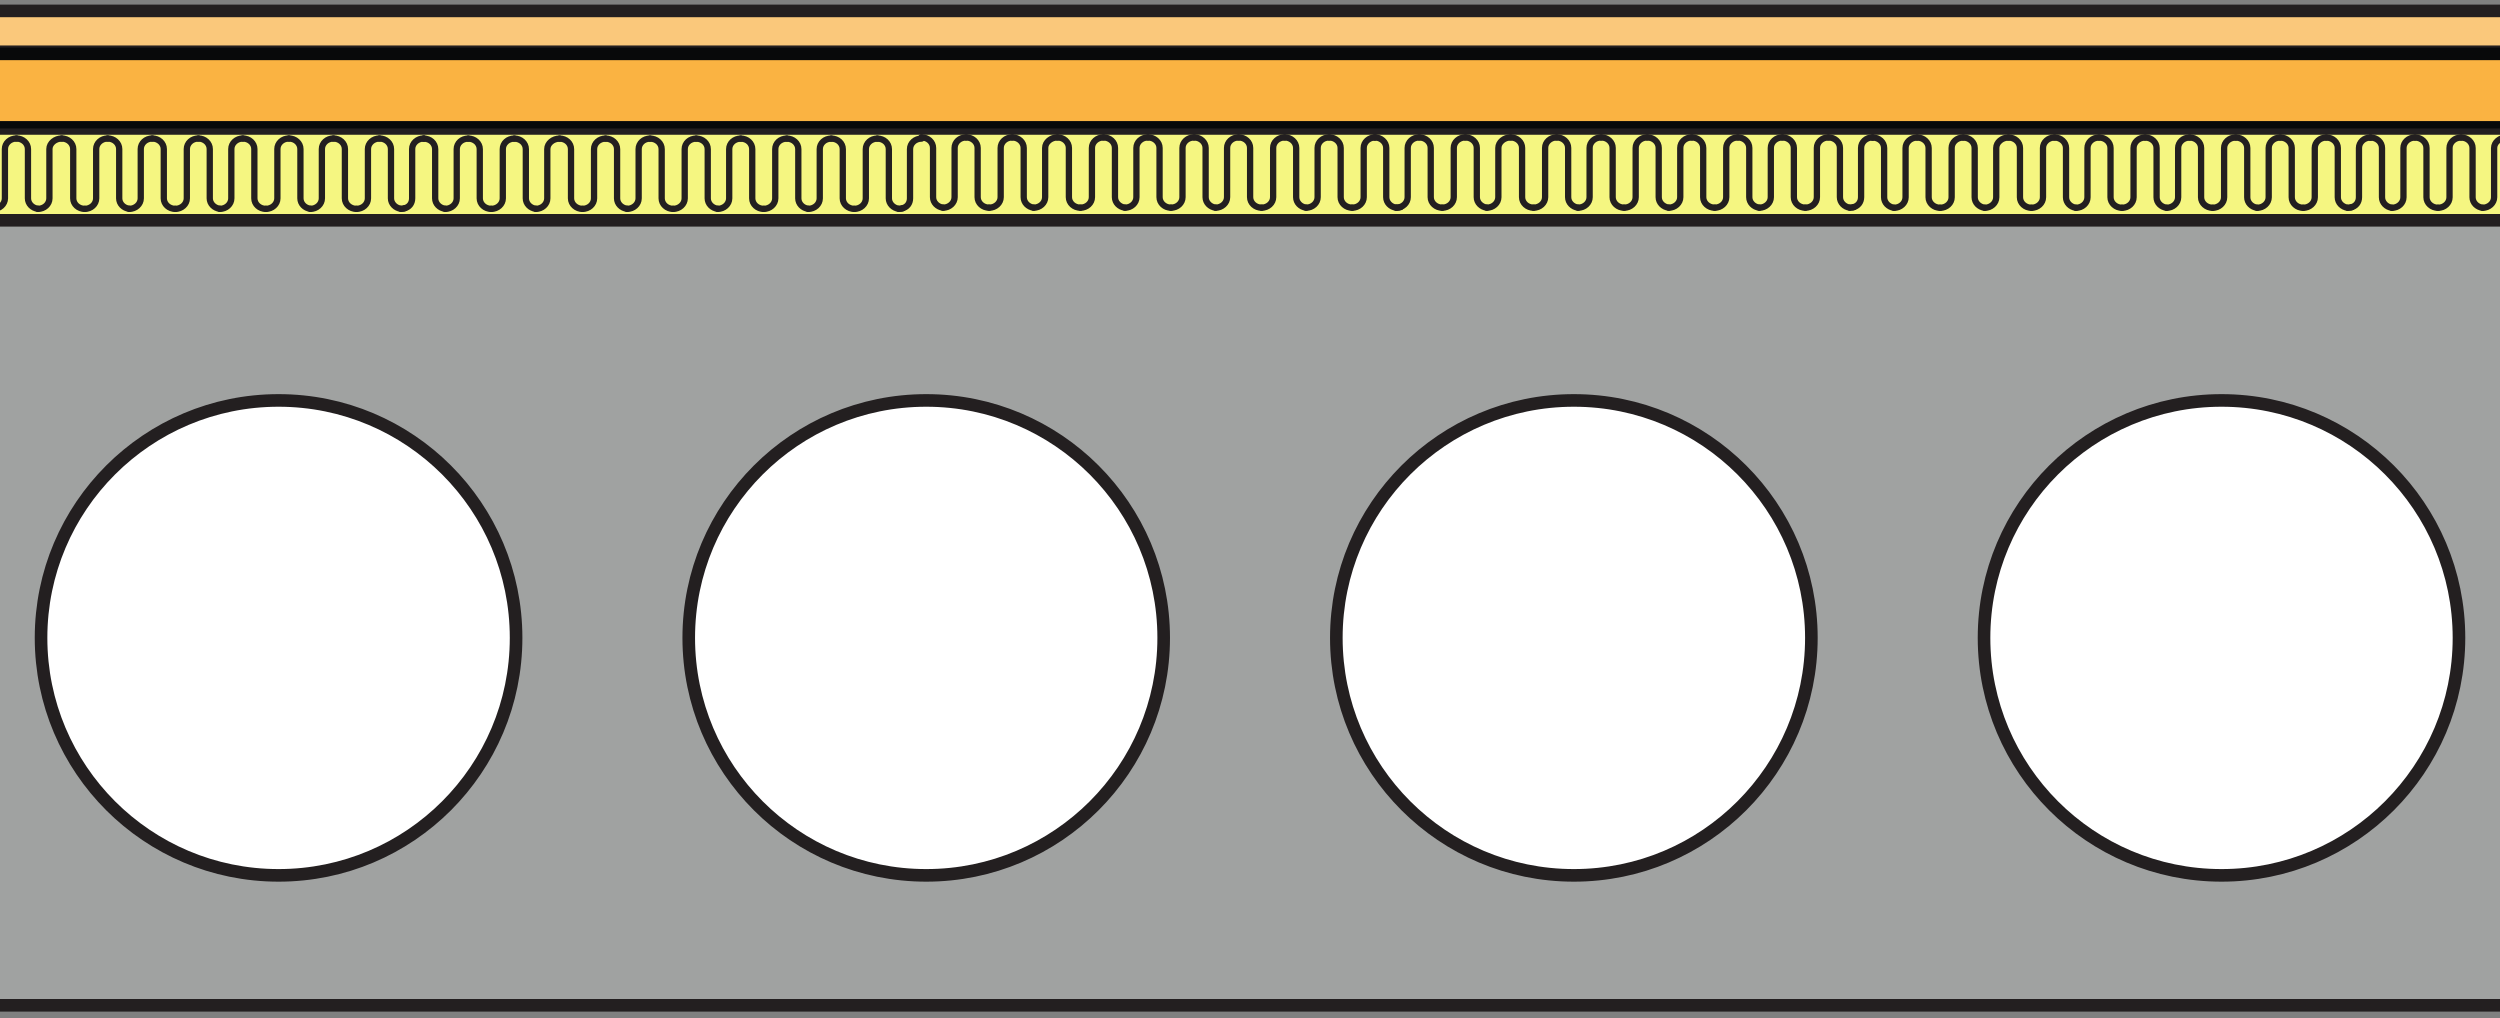 <?xml version="1.0" encoding="UTF-8"?>
<svg xmlns="http://www.w3.org/2000/svg" xmlns:xlink="http://www.w3.org/1999/xlink" width="99.21pt" height="40.41pt" viewBox="0 0 99.21 40.41" version="1.1">
<rect x="0" y="0" width="99.21" height="40.41" fill="#808080" stroke="none"/>
<defs>
<clipPath id="clip1">
  <path d="M 0 0 L 99.211 0 L 99.211 3 L 0 3 Z M 0 0 "/>
</clipPath>
<clipPath id="clip2">
  <path d="M 0 2 L 99.211 2 L 99.211 6 L 0 6 Z M 0 2 "/>
</clipPath>
<clipPath id="clip3">
  <path d="M 0 1 L 99.211 1 L 99.211 6 L 0 6 Z M 0 1 "/>
</clipPath>
<clipPath id="clip4">
  <path d="M 0 5 L 99.211 5 L 99.211 9 L 0 9 Z M 0 5 "/>
</clipPath>
<clipPath id="clip5">
  <path d="M 0 8 L 99.211 8 L 99.211 40 L 0 40 Z M 0 8 "/>
</clipPath>
<clipPath id="clip6">
  <path d="M 0 5 L 99.211 5 L 99.211 40.41 L 0 40.41 Z M 0 5 "/>
</clipPath>
<clipPath id="clip7">
  <path d="M 98 5 L 99.211 5 L 99.211 9 L 98 9 Z M 98 5 "/>
</clipPath>
<clipPath id="clip8">
  <path d="M 0 8 L 28 8 L 28 40.41 L 0 40.41 Z M 0 8 "/>
</clipPath>
<clipPath id="clip9">
  <path d="M 20 8 L 54 8 L 54 40.41 L 20 40.41 Z M 20 8 "/>
</clipPath>
<clipPath id="clip10">
  <path d="M 45 8 L 79 8 L 79 40.41 L 45 40.41 Z M 45 8 "/>
</clipPath>
<clipPath id="clip11">
  <path d="M 71 8 L 99.211 8 L 99.211 40.41 L 71 40.41 Z M 71 8 "/>
</clipPath>
</defs>
<g id="surface1">
<g clip-path="url(#clip1)" clip-rule="nonzero">
<path style=" stroke:none;fill-rule:nonzero;fill:rgb(97.992%,78.436%,48.349%);fill-opacity:1;" d="M 126.844 0.434 L -3.188 0.434 L -3.188 2.055 L 126.844 2.055 L 126.844 0.434 "/>
<path style="fill:none;stroke-width:5;stroke-linecap:butt;stroke-linejoin:round;stroke:rgb(13.73%,12.16%,12.549%);stroke-opacity:1;stroke-miterlimit:4;" d="M 1268.438 399.764 L -31.875 399.764 L -31.875 383.553 L 1268.438 383.553 Z M 1268.438 399.764 " transform="matrix(0.1,0,0,-0.1,0,40.41)"/>
</g>
<g clip-path="url(#clip2)" clip-rule="nonzero">
<path style=" stroke:none;fill-rule:nonzero;fill:rgb(97.865%,69.986%,26.082%);fill-opacity:1;" d="M 126.844 5.055 L -1.875 5.055 L -1.875 2.137 L 126.844 2.137 L 126.844 5.055 "/>
</g>
<g clip-path="url(#clip3)" clip-rule="nonzero">
<path style="fill:none;stroke-width:5;stroke-linecap:butt;stroke-linejoin:miter;stroke:rgb(3.397%,3.68%,3.961%);stroke-opacity:1;stroke-miterlimit:4;" d="M 1268.438 353.553 L -18.75 353.553 L -18.75 382.733 L 1268.438 382.733 Z M 1268.438 353.553 " transform="matrix(0.1,0,0,-0.1,0,40.41)"/>
</g>
<g clip-path="url(#clip4)" clip-rule="nonzero">
<path style=" stroke:none;fill-rule:nonzero;fill:rgb(95.952%,96.194%,50.507%);fill-opacity:1;" d="M -5.719 8.766 L -5.719 5.223 L 100.375 5.223 L 100.375 8.766 L -5.719 8.766 "/>
<path style="fill:none;stroke-width:2.5;stroke-linecap:butt;stroke-linejoin:miter;stroke:rgb(13.73%,12.16%,12.549%);stroke-opacity:1;stroke-miterlimit:4;" d="M -57.188 316.444 L -57.188 351.873 L 1003.75 351.873 L 1003.75 316.444 Z M -57.188 316.444 " transform="matrix(0.1,0,0,-0.1,0,40.41)"/>
</g>
<g clip-path="url(#clip5)" clip-rule="nonzero">
<path style=" stroke:none;fill-rule:nonzero;fill:rgb(62.668%,63.402%,63.168%);fill-opacity:1;" d="M -36.133 8.742 L 154.344 8.742 L 158.094 31.215 C 158.527 33.27 160.547 34.938 162.605 34.938 L 162.773 34.922 L 162.773 39.895 L -36.133 39.895 L -36.133 8.742 "/>
</g>
<g clip-path="url(#clip6)" clip-rule="nonzero">
<path style="fill:none;stroke-width:5;stroke-linecap:butt;stroke-linejoin:miter;stroke:rgb(13.73%,12.16%,12.549%);stroke-opacity:1;stroke-miterlimit:4;" d="M -361.328 316.678 L 1543.438 316.678 L 1580.938 91.952 C 1585.273 71.405 1605.469 54.725 1626.055 54.725 L 1627.734 54.881 L 1627.734 5.155 L -361.328 5.155 Z M -361.328 316.678 " transform="matrix(0.1,0,0,-0.1,0,40.41)"/>
</g>
<path style="fill:none;stroke-width:2.5;stroke-linecap:round;stroke-linejoin:round;stroke:rgb(13.73%,12.16%,12.549%);stroke-opacity:1;stroke-miterlimit:4;" d="M 545.547 349.569 L 545.547 349.569 " transform="matrix(0.1,0,0,-0.1,0,40.41)"/>
<path style="fill:none;stroke-width:2.5;stroke-linecap:round;stroke-linejoin:round;stroke:rgb(13.73%,12.16%,12.549%);stroke-opacity:1;stroke-miterlimit:4;" d="M 554.062 321.678 C 551.836 321.991 550.117 323.709 550.117 325.858 L 550.117 345.389 C 550.117 347.694 548.047 349.569 545.547 349.569 " transform="matrix(0.1,0,0,-0.1,0,40.41)"/>
<path style="fill:none;stroke-width:2.5;stroke-linecap:round;stroke-linejoin:round;stroke:rgb(13.73%,12.16%,12.549%);stroke-opacity:1;stroke-miterlimit:4;" d="M 554.062 321.678 C 556.602 321.678 558.633 323.553 558.633 325.858 L 558.633 345.389 C 558.633 347.694 560.703 349.569 563.203 349.569 " transform="matrix(0.1,0,0,-0.1,0,40.41)"/>
<path style="fill:none;stroke-width:2.5;stroke-linecap:round;stroke-linejoin:round;stroke:rgb(13.73%,12.16%,12.549%);stroke-opacity:1;stroke-miterlimit:4;" d="M 572.344 321.678 C 569.844 321.678 567.773 323.553 567.773 325.858 L 567.773 345.389 C 567.773 347.694 565.742 349.569 563.203 349.569 " transform="matrix(0.1,0,0,-0.1,0,40.41)"/>
<path style="fill:none;stroke-width:2.5;stroke-linecap:round;stroke-linejoin:round;stroke:rgb(13.73%,12.16%,12.549%);stroke-opacity:1;stroke-miterlimit:4;" d="M 572.344 321.678 C 574.883 321.678 576.914 323.553 576.914 325.858 L 576.914 345.389 C 576.914 347.694 578.984 349.569 581.484 349.569 " transform="matrix(0.1,0,0,-0.1,0,40.41)"/>
<path style="fill:none;stroke-width:2.5;stroke-linecap:round;stroke-linejoin:round;stroke:rgb(13.73%,12.16%,12.549%);stroke-opacity:1;stroke-miterlimit:4;" d="M 590.039 321.678 C 587.812 321.991 586.055 323.709 586.055 325.858 L 586.055 345.389 C 586.055 347.694 584.023 349.569 581.484 349.569 " transform="matrix(0.1,0,0,-0.1,0,40.41)"/>
<path style="fill:none;stroke-width:2.5;stroke-linecap:round;stroke-linejoin:round;stroke:rgb(13.73%,12.16%,12.549%);stroke-opacity:1;stroke-miterlimit:4;" d="M 590.039 321.678 C 592.539 321.678 594.609 323.553 594.609 325.858 L 594.609 345.389 C 594.609 347.694 596.953 349.569 599.453 349.569 " transform="matrix(0.1,0,0,-0.1,0,40.41)"/>
<path style="fill:none;stroke-width:2.5;stroke-linecap:round;stroke-linejoin:round;stroke:rgb(13.73%,12.16%,12.549%);stroke-opacity:1;stroke-miterlimit:4;" d="M 608.594 321.678 C 606.055 321.678 604.023 323.553 604.023 325.858 L 604.023 345.389 C 604.023 347.694 601.992 349.569 599.453 349.569 " transform="matrix(0.1,0,0,-0.1,0,40.41)"/>
<path style="fill:none;stroke-width:2.5;stroke-linecap:round;stroke-linejoin:round;stroke:rgb(13.73%,12.16%,12.549%);stroke-opacity:1;stroke-miterlimit:4;" d="M 608.594 321.678 C 611.094 321.678 613.164 323.553 613.164 325.858 L 613.164 345.389 C 613.164 347.694 615.234 349.569 617.734 349.569 " transform="matrix(0.1,0,0,-0.1,0,40.41)"/>
<path style="fill:none;stroke-width:2.5;stroke-linecap:round;stroke-linejoin:round;stroke:rgb(13.73%,12.16%,12.549%);stroke-opacity:1;stroke-miterlimit:4;" d="M 626.25 321.678 C 624.023 321.991 622.305 323.709 622.305 325.858 L 622.305 345.389 C 622.305 347.694 620.273 349.569 617.734 349.569 " transform="matrix(0.1,0,0,-0.1,0,40.41)"/>
<path style="fill:none;stroke-width:2.5;stroke-linecap:round;stroke-linejoin:round;stroke:rgb(13.73%,12.16%,12.549%);stroke-opacity:1;stroke-miterlimit:4;" d="M 626.25 321.678 C 628.789 321.678 630.82 323.553 630.82 325.858 L 630.82 345.389 C 630.82 347.694 632.852 349.569 635.391 349.569 " transform="matrix(0.1,0,0,-0.1,0,40.41)"/>
<path style="fill:none;stroke-width:2.5;stroke-linecap:round;stroke-linejoin:round;stroke:rgb(13.73%,12.16%,12.549%);stroke-opacity:1;stroke-miterlimit:4;" d="M 644.531 321.678 C 642.031 321.678 639.961 323.553 639.961 325.858 L 639.961 345.389 C 639.961 347.694 637.93 349.569 635.391 349.569 " transform="matrix(0.1,0,0,-0.1,0,40.41)"/>
<path style="fill:none;stroke-width:2.5;stroke-linecap:round;stroke-linejoin:round;stroke:rgb(13.73%,12.16%,12.549%);stroke-opacity:1;stroke-miterlimit:4;" d="M 644.531 321.678 C 647.07 321.678 649.102 323.553 649.102 325.858 L 649.102 345.389 C 649.102 347.694 651.172 349.569 653.672 349.569 " transform="matrix(0.1,0,0,-0.1,0,40.41)"/>
<path style="fill:none;stroke-width:2.5;stroke-linecap:round;stroke-linejoin:round;stroke:rgb(13.73%,12.16%,12.549%);stroke-opacity:1;stroke-miterlimit:4;" d="M 662.227 321.678 C 659.961 321.991 658.242 323.709 658.242 325.858 L 658.242 345.389 C 658.242 347.694 656.211 349.569 653.672 349.569 " transform="matrix(0.1,0,0,-0.1,0,40.41)"/>
<path style="fill:none;stroke-width:2.5;stroke-linecap:round;stroke-linejoin:round;stroke:rgb(13.73%,12.16%,12.549%);stroke-opacity:1;stroke-miterlimit:4;" d="M 662.227 321.678 C 664.727 321.678 666.797 323.553 666.797 325.858 L 666.797 345.389 C 666.797 347.694 668.828 349.569 671.367 349.569 " transform="matrix(0.1,0,0,-0.1,0,40.41)"/>
<path style="fill:none;stroke-width:2.5;stroke-linecap:round;stroke-linejoin:round;stroke:rgb(13.73%,12.16%,12.549%);stroke-opacity:1;stroke-miterlimit:4;" d="M 680.469 321.678 C 677.969 321.678 675.898 323.553 675.898 325.858 L 675.898 345.389 C 675.898 347.694 673.867 349.569 671.367 349.569 " transform="matrix(0.1,0,0,-0.1,0,40.41)"/>
<path style="fill:none;stroke-width:2.5;stroke-linecap:round;stroke-linejoin:round;stroke:rgb(13.73%,12.16%,12.549%);stroke-opacity:1;stroke-miterlimit:4;" d="M 680.469 321.678 C 683.008 321.678 685.039 323.553 685.039 325.858 L 685.039 345.389 C 685.039 347.694 687.109 349.569 689.648 349.569 " transform="matrix(0.1,0,0,-0.1,0,40.41)"/>
<path style="fill:none;stroke-width:2.5;stroke-linecap:round;stroke-linejoin:round;stroke:rgb(13.73%,12.16%,12.549%);stroke-opacity:1;stroke-miterlimit:4;" d="M 698.164 321.678 C 695.898 321.991 694.18 323.709 694.18 325.858 L 694.18 345.389 C 694.18 347.694 692.148 349.569 689.648 349.569 " transform="matrix(0.1,0,0,-0.1,0,40.41)"/>
<path style="fill:none;stroke-width:2.5;stroke-linecap:round;stroke-linejoin:round;stroke:rgb(13.73%,12.16%,12.549%);stroke-opacity:1;stroke-miterlimit:4;" d="M 698.164 321.678 C 700.664 321.678 702.734 323.553 702.734 325.858 L 702.734 345.389 C 702.734 347.694 704.766 349.569 707.305 349.569 " transform="matrix(0.1,0,0,-0.1,0,40.41)"/>
<path style="fill:none;stroke-width:2.5;stroke-linecap:round;stroke-linejoin:round;stroke:rgb(13.73%,12.16%,12.549%);stroke-opacity:1;stroke-miterlimit:4;" d="M 716.445 321.678 C 713.906 321.678 711.875 323.553 711.875 325.858 L 711.875 345.389 C 711.875 347.694 709.805 349.569 707.305 349.569 " transform="matrix(0.1,0,0,-0.1,0,40.41)"/>
<path style="fill:none;stroke-width:2.5;stroke-linecap:round;stroke-linejoin:round;stroke:rgb(13.73%,12.16%,12.549%);stroke-opacity:1;stroke-miterlimit:4;" d="M 716.445 321.678 C 718.945 321.678 721.016 323.553 721.016 325.858 L 721.016 345.389 C 721.016 347.694 723.047 349.569 725.586 349.569 " transform="matrix(0.1,0,0,-0.1,0,40.41)"/>
<path style="fill:none;stroke-width:2.5;stroke-linecap:round;stroke-linejoin:round;stroke:rgb(13.73%,12.16%,12.549%);stroke-opacity:1;stroke-miterlimit:4;" d="M 734.102 321.678 C 731.875 321.991 730.156 323.709 730.156 325.858 L 730.156 345.389 C 730.156 347.694 728.086 349.569 725.586 349.569 " transform="matrix(0.1,0,0,-0.1,0,40.41)"/>
<path style="fill:none;stroke-width:2.5;stroke-linecap:round;stroke-linejoin:round;stroke:rgb(13.73%,12.16%,12.549%);stroke-opacity:1;stroke-miterlimit:4;" d="M 734.102 321.678 C 734.648 321.678 735.156 321.756 735.664 321.913 " transform="matrix(0.1,0,0,-0.1,0,40.41)"/>
<path style="fill:none;stroke-width:2.5;stroke-linecap:round;stroke-linejoin:round;stroke:rgb(13.73%,12.16%,12.549%);stroke-opacity:1;stroke-miterlimit:4;" d="M 365.703 349.569 L 365.703 349.569 " transform="matrix(0.1,0,0,-0.1,0,40.41)"/>
<path style="fill:none;stroke-width:2.5;stroke-linecap:round;stroke-linejoin:round;stroke:rgb(13.73%,12.16%,12.549%);stroke-opacity:1;stroke-miterlimit:4;" d="M 374.258 321.678 C 371.992 321.991 370.273 323.709 370.273 325.858 L 370.273 345.389 C 370.273 347.694 368.242 349.569 365.703 349.569 " transform="matrix(0.1,0,0,-0.1,0,40.41)"/>
<path style="fill:none;stroke-width:2.5;stroke-linecap:round;stroke-linejoin:round;stroke:rgb(13.73%,12.16%,12.549%);stroke-opacity:1;stroke-miterlimit:4;" d="M 374.258 321.678 C 376.758 321.678 378.828 323.553 378.828 325.858 L 378.828 345.389 C 378.828 347.694 380.859 349.569 383.398 349.569 " transform="matrix(0.1,0,0,-0.1,0,40.41)"/>
<path style="fill:none;stroke-width:2.5;stroke-linecap:round;stroke-linejoin:round;stroke:rgb(13.73%,12.16%,12.549%);stroke-opacity:1;stroke-miterlimit:4;" d="M 392.539 321.678 C 390 321.678 387.969 323.553 387.969 325.858 L 387.969 345.389 C 387.969 347.694 385.898 349.569 383.398 349.569 " transform="matrix(0.1,0,0,-0.1,0,40.41)"/>
<path style="fill:none;stroke-width:2.5;stroke-linecap:round;stroke-linejoin:round;stroke:rgb(13.73%,12.16%,12.549%);stroke-opacity:1;stroke-miterlimit:4;" d="M 392.539 321.678 C 395.039 321.678 397.109 323.553 397.109 325.858 L 397.109 345.389 C 397.109 347.694 399.141 349.569 401.68 349.569 " transform="matrix(0.1,0,0,-0.1,0,40.41)"/>
<path style="fill:none;stroke-width:2.5;stroke-linecap:round;stroke-linejoin:round;stroke:rgb(13.73%,12.16%,12.549%);stroke-opacity:1;stroke-miterlimit:4;" d="M 410.195 321.678 C 407.969 321.991 406.25 323.709 406.25 325.858 L 406.25 345.389 C 406.25 347.694 404.18 349.569 401.68 349.569 " transform="matrix(0.1,0,0,-0.1,0,40.41)"/>
<path style="fill:none;stroke-width:2.5;stroke-linecap:round;stroke-linejoin:round;stroke:rgb(13.73%,12.16%,12.549%);stroke-opacity:1;stroke-miterlimit:4;" d="M 410.195 321.678 C 412.734 321.678 414.766 323.553 414.766 325.858 L 414.766 345.389 C 414.766 347.694 417.109 349.569 419.609 349.569 " transform="matrix(0.1,0,0,-0.1,0,40.41)"/>
<path style="fill:none;stroke-width:2.5;stroke-linecap:round;stroke-linejoin:round;stroke:rgb(13.73%,12.16%,12.549%);stroke-opacity:1;stroke-miterlimit:4;" d="M 428.75 321.678 C 426.211 321.678 424.18 323.553 424.18 325.858 L 424.18 345.389 C 424.18 347.694 422.148 349.569 419.609 349.569 " transform="matrix(0.1,0,0,-0.1,0,40.41)"/>
<path style="fill:none;stroke-width:2.5;stroke-linecap:round;stroke-linejoin:round;stroke:rgb(13.73%,12.16%,12.549%);stroke-opacity:1;stroke-miterlimit:4;" d="M 428.75 321.678 C 431.289 321.678 433.32 323.553 433.32 325.858 L 433.32 345.389 C 433.32 347.694 435.391 349.569 437.891 349.569 " transform="matrix(0.1,0,0,-0.1,0,40.41)"/>
<path style="fill:none;stroke-width:2.5;stroke-linecap:round;stroke-linejoin:round;stroke:rgb(13.73%,12.16%,12.549%);stroke-opacity:1;stroke-miterlimit:4;" d="M 446.445 321.678 C 444.18 321.991 442.461 323.709 442.461 325.858 L 442.461 345.389 C 442.461 347.694 440.43 349.569 437.891 349.569 " transform="matrix(0.1,0,0,-0.1,0,40.41)"/>
<path style="fill:none;stroke-width:2.5;stroke-linecap:round;stroke-linejoin:round;stroke:rgb(13.73%,12.16%,12.549%);stroke-opacity:1;stroke-miterlimit:4;" d="M 446.445 321.678 C 448.945 321.678 450.977 323.553 450.977 325.858 L 450.977 345.389 C 450.977 347.694 453.047 349.569 455.547 349.569 " transform="matrix(0.1,0,0,-0.1,0,40.41)"/>
<path style="fill:none;stroke-width:2.5;stroke-linecap:round;stroke-linejoin:round;stroke:rgb(13.73%,12.16%,12.549%);stroke-opacity:1;stroke-miterlimit:4;" d="M 464.688 321.678 C 462.188 321.678 460.156 323.553 460.156 325.858 L 460.156 345.389 C 460.156 347.694 458.086 349.569 455.547 349.569 " transform="matrix(0.1,0,0,-0.1,0,40.41)"/>
<path style="fill:none;stroke-width:2.5;stroke-linecap:round;stroke-linejoin:round;stroke:rgb(13.73%,12.16%,12.549%);stroke-opacity:1;stroke-miterlimit:4;" d="M 464.688 321.678 C 467.227 321.678 469.258 323.553 469.258 325.858 L 469.258 345.389 C 469.258 347.694 471.328 349.569 473.867 349.569 " transform="matrix(0.1,0,0,-0.1,0,40.41)"/>
<path style="fill:none;stroke-width:2.5;stroke-linecap:round;stroke-linejoin:round;stroke:rgb(13.73%,12.16%,12.549%);stroke-opacity:1;stroke-miterlimit:4;" d="M 482.383 321.678 C 480.156 321.991 478.438 323.709 478.438 325.858 L 478.438 345.389 C 478.438 347.694 476.367 349.569 473.867 349.569 " transform="matrix(0.1,0,0,-0.1,0,40.41)"/>
<path style="fill:none;stroke-width:2.5;stroke-linecap:round;stroke-linejoin:round;stroke:rgb(13.73%,12.16%,12.549%);stroke-opacity:1;stroke-miterlimit:4;" d="M 482.383 321.678 C 484.883 321.678 486.953 323.553 486.953 325.858 L 486.953 345.389 C 486.953 347.694 488.984 349.569 491.523 349.569 " transform="matrix(0.1,0,0,-0.1,0,40.41)"/>
<path style="fill:none;stroke-width:2.5;stroke-linecap:round;stroke-linejoin:round;stroke:rgb(13.73%,12.16%,12.549%);stroke-opacity:1;stroke-miterlimit:4;" d="M 500.664 321.678 C 498.125 321.678 496.094 323.553 496.094 325.858 L 496.094 345.389 C 496.094 347.694 494.062 349.569 491.523 349.569 " transform="matrix(0.1,0,0,-0.1,0,40.41)"/>
<path style="fill:none;stroke-width:2.5;stroke-linecap:round;stroke-linejoin:round;stroke:rgb(13.73%,12.16%,12.549%);stroke-opacity:1;stroke-miterlimit:4;" d="M 500.664 321.678 C 503.164 321.678 505.234 323.553 505.234 325.858 L 505.234 345.389 C 505.234 347.694 507.266 349.569 509.805 349.569 " transform="matrix(0.1,0,0,-0.1,0,40.41)"/>
<path style="fill:none;stroke-width:2.5;stroke-linecap:round;stroke-linejoin:round;stroke:rgb(13.73%,12.16%,12.549%);stroke-opacity:1;stroke-miterlimit:4;" d="M 518.32 321.678 C 516.094 321.991 514.375 323.709 514.375 325.858 L 514.375 345.389 C 514.375 347.694 512.305 349.569 509.805 349.569 " transform="matrix(0.1,0,0,-0.1,0,40.41)"/>
<path style="fill:none;stroke-width:2.5;stroke-linecap:round;stroke-linejoin:round;stroke:rgb(13.73%,12.16%,12.549%);stroke-opacity:1;stroke-miterlimit:4;" d="M 518.32 321.678 C 520.859 321.678 522.891 323.553 522.891 325.858 L 522.891 345.389 C 522.891 347.694 524.922 349.569 527.461 349.569 " transform="matrix(0.1,0,0,-0.1,0,40.41)"/>
<path style="fill:none;stroke-width:2.5;stroke-linecap:round;stroke-linejoin:round;stroke:rgb(13.73%,12.16%,12.549%);stroke-opacity:1;stroke-miterlimit:4;" d="M 536.602 321.678 C 534.062 321.678 532.031 323.553 532.031 325.858 L 532.031 345.389 C 532.031 347.694 529.961 349.569 527.461 349.569 " transform="matrix(0.1,0,0,-0.1,0,40.41)"/>
<path style="fill:none;stroke-width:2.5;stroke-linecap:round;stroke-linejoin:round;stroke:rgb(13.73%,12.16%,12.549%);stroke-opacity:1;stroke-miterlimit:4;" d="M 536.602 321.678 C 539.141 321.678 541.172 323.553 541.172 325.858 L 541.172 345.389 C 541.172 347.694 543.242 349.569 545.742 349.569 " transform="matrix(0.1,0,0,-0.1,0,40.41)"/>
<path style="fill:none;stroke-width:2.5;stroke-linecap:round;stroke-linejoin:round;stroke:rgb(13.73%,12.16%,12.549%);stroke-opacity:1;stroke-miterlimit:4;" d="M 554.258 321.678 C 554.805 321.678 555.352 321.756 555.82 321.913 " transform="matrix(0.1,0,0,-0.1,0,40.41)"/>
<path style="fill:none;stroke-width:2.5;stroke-linecap:round;stroke-linejoin:round;stroke:rgb(13.73%,12.16%,12.549%);stroke-opacity:1;stroke-miterlimit:4;" d="M 735.312 321.834 C 737.305 322.264 738.555 323.866 738.555 325.858 L 738.555 345.389 C 738.555 347.694 740.586 349.569 743.125 349.569 " transform="matrix(0.1,0,0,-0.1,0,40.41)"/>
<path style="fill:none;stroke-width:2.5;stroke-linecap:round;stroke-linejoin:round;stroke:rgb(13.73%,12.16%,12.549%);stroke-opacity:1;stroke-miterlimit:4;" d="M 168.164 349.1 L 168.164 349.1 " transform="matrix(0.1,0,0,-0.1,0,40.41)"/>
<path style="fill:none;stroke-width:2.5;stroke-linecap:round;stroke-linejoin:round;stroke:rgb(13.73%,12.16%,12.549%);stroke-opacity:1;stroke-miterlimit:4;" d="M 176.68 321.248 C 174.414 321.522 172.695 323.28 172.695 325.389 L 172.695 344.92 C 172.695 347.264 170.664 349.1 168.164 349.1 " transform="matrix(0.1,0,0,-0.1,0,40.41)"/>
<path style="fill:none;stroke-width:2.5;stroke-linecap:round;stroke-linejoin:round;stroke:rgb(13.73%,12.16%,12.549%);stroke-opacity:1;stroke-miterlimit:4;" d="M 176.68 321.209 C 179.18 321.209 181.25 323.084 181.25 325.389 L 181.25 344.92 C 181.25 347.264 183.281 349.1 185.82 349.1 " transform="matrix(0.1,0,0,-0.1,0,40.41)"/>
<path style="fill:none;stroke-width:2.5;stroke-linecap:round;stroke-linejoin:round;stroke:rgb(13.73%,12.16%,12.549%);stroke-opacity:1;stroke-miterlimit:4;" d="M 194.961 321.209 C 192.422 321.209 190.391 323.084 190.391 325.389 L 190.391 344.92 C 190.391 347.264 188.32 349.1 185.82 349.1 " transform="matrix(0.1,0,0,-0.1,0,40.41)"/>
<path style="fill:none;stroke-width:2.5;stroke-linecap:round;stroke-linejoin:round;stroke:rgb(13.73%,12.16%,12.549%);stroke-opacity:1;stroke-miterlimit:4;" d="M 194.961 321.209 C 197.461 321.209 199.531 323.084 199.531 325.389 L 199.531 344.92 C 199.531 347.264 201.562 349.1 204.102 349.1 " transform="matrix(0.1,0,0,-0.1,0,40.41)"/>
<path style="fill:none;stroke-width:2.5;stroke-linecap:round;stroke-linejoin:round;stroke:rgb(13.73%,12.16%,12.549%);stroke-opacity:1;stroke-miterlimit:4;" d="M 212.617 321.248 C 210.391 321.522 208.672 323.28 208.672 325.389 L 208.672 344.92 C 208.672 347.264 206.602 349.1 204.102 349.1 " transform="matrix(0.1,0,0,-0.1,0,40.41)"/>
<path style="fill:none;stroke-width:2.5;stroke-linecap:round;stroke-linejoin:round;stroke:rgb(13.73%,12.16%,12.549%);stroke-opacity:1;stroke-miterlimit:4;" d="M 212.617 321.209 C 215.156 321.209 217.188 323.084 217.188 325.389 L 217.188 344.92 C 217.188 347.264 219.531 349.1 222.07 349.1 " transform="matrix(0.1,0,0,-0.1,0,40.41)"/>
<path style="fill:none;stroke-width:2.5;stroke-linecap:round;stroke-linejoin:round;stroke:rgb(13.73%,12.16%,12.549%);stroke-opacity:1;stroke-miterlimit:4;" d="M 231.172 321.209 C 228.672 321.209 226.602 323.084 226.602 325.389 L 226.602 344.92 C 226.602 347.264 224.57 349.1 222.07 349.1 " transform="matrix(0.1,0,0,-0.1,0,40.41)"/>
<path style="fill:none;stroke-width:2.5;stroke-linecap:round;stroke-linejoin:round;stroke:rgb(13.73%,12.16%,12.549%);stroke-opacity:1;stroke-miterlimit:4;" d="M 231.172 321.209 C 233.711 321.209 235.742 323.084 235.742 325.389 L 235.742 344.92 C 235.742 347.264 237.812 349.1 240.312 349.1 " transform="matrix(0.1,0,0,-0.1,0,40.41)"/>
<path style="fill:none;stroke-width:2.5;stroke-linecap:round;stroke-linejoin:round;stroke:rgb(13.73%,12.16%,12.549%);stroke-opacity:1;stroke-miterlimit:4;" d="M 248.867 321.248 C 246.602 321.522 244.883 323.28 244.883 325.389 L 244.883 344.92 C 244.883 347.264 242.852 349.1 240.312 349.1 " transform="matrix(0.1,0,0,-0.1,0,40.41)"/>
<path style="fill:none;stroke-width:2.5;stroke-linecap:round;stroke-linejoin:round;stroke:rgb(13.73%,12.16%,12.549%);stroke-opacity:1;stroke-miterlimit:4;" d="M 248.867 321.209 C 251.367 321.209 253.438 323.084 253.438 325.389 L 253.438 344.92 C 253.438 347.264 255.469 349.1 257.969 349.1 " transform="matrix(0.1,0,0,-0.1,0,40.41)"/>
<path style="fill:none;stroke-width:2.5;stroke-linecap:round;stroke-linejoin:round;stroke:rgb(13.73%,12.16%,12.549%);stroke-opacity:1;stroke-miterlimit:4;" d="M 267.148 321.209 C 264.609 321.209 262.578 323.084 262.578 325.389 L 262.578 344.92 C 262.578 347.264 260.508 349.1 257.969 349.1 " transform="matrix(0.1,0,0,-0.1,0,40.41)"/>
<path style="fill:none;stroke-width:2.5;stroke-linecap:round;stroke-linejoin:round;stroke:rgb(13.73%,12.16%,12.549%);stroke-opacity:1;stroke-miterlimit:4;" d="M 267.148 321.209 C 269.648 321.209 271.719 323.084 271.719 325.389 L 271.719 344.92 C 271.719 347.264 273.75 349.1 276.289 349.1 " transform="matrix(0.1,0,0,-0.1,0,40.41)"/>
<path style="fill:none;stroke-width:2.5;stroke-linecap:round;stroke-linejoin:round;stroke:rgb(13.73%,12.16%,12.549%);stroke-opacity:1;stroke-miterlimit:4;" d="M 284.805 321.248 C 282.578 321.522 280.859 323.28 280.859 325.389 L 280.859 344.92 C 280.859 347.264 278.789 349.1 276.289 349.1 " transform="matrix(0.1,0,0,-0.1,0,40.41)"/>
<path style="fill:none;stroke-width:2.5;stroke-linecap:round;stroke-linejoin:round;stroke:rgb(13.73%,12.16%,12.549%);stroke-opacity:1;stroke-miterlimit:4;" d="M 284.805 321.209 C 287.305 321.209 289.375 323.084 289.375 325.389 L 289.375 344.92 C 289.375 347.264 291.445 349.1 293.945 349.1 " transform="matrix(0.1,0,0,-0.1,0,40.41)"/>
<path style="fill:none;stroke-width:2.5;stroke-linecap:round;stroke-linejoin:round;stroke:rgb(13.73%,12.16%,12.549%);stroke-opacity:1;stroke-miterlimit:4;" d="M 303.086 321.209 C 300.547 321.209 298.516 323.084 298.516 325.389 L 298.516 344.92 C 298.516 347.264 296.484 349.1 293.945 349.1 " transform="matrix(0.1,0,0,-0.1,0,40.41)"/>
<path style="fill:none;stroke-width:2.5;stroke-linecap:round;stroke-linejoin:round;stroke:rgb(13.73%,12.16%,12.549%);stroke-opacity:1;stroke-miterlimit:4;" d="M 303.086 321.209 C 305.586 321.209 307.656 323.084 307.656 325.389 L 307.656 344.92 C 307.656 347.264 309.688 349.1 312.227 349.1 " transform="matrix(0.1,0,0,-0.1,0,40.41)"/>
<path style="fill:none;stroke-width:2.5;stroke-linecap:round;stroke-linejoin:round;stroke:rgb(13.73%,12.16%,12.549%);stroke-opacity:1;stroke-miterlimit:4;" d="M 320.742 321.248 C 318.516 321.522 316.797 323.28 316.797 325.389 L 316.797 344.92 C 316.797 347.264 314.727 349.1 312.227 349.1 " transform="matrix(0.1,0,0,-0.1,0,40.41)"/>
<path style="fill:none;stroke-width:2.5;stroke-linecap:round;stroke-linejoin:round;stroke:rgb(13.73%,12.16%,12.549%);stroke-opacity:1;stroke-miterlimit:4;" d="M 320.742 321.209 C 323.281 321.209 325.312 323.084 325.312 325.389 L 325.312 344.92 C 325.312 347.264 327.344 349.1 329.883 349.1 " transform="matrix(0.1,0,0,-0.1,0,40.41)"/>
<path style="fill:none;stroke-width:2.5;stroke-linecap:round;stroke-linejoin:round;stroke:rgb(13.73%,12.16%,12.549%);stroke-opacity:1;stroke-miterlimit:4;" d="M 339.023 321.209 C 336.523 321.209 334.453 323.084 334.453 325.389 L 334.453 344.92 C 334.453 347.264 332.422 349.1 329.883 349.1 " transform="matrix(0.1,0,0,-0.1,0,40.41)"/>
<path style="fill:none;stroke-width:2.5;stroke-linecap:round;stroke-linejoin:round;stroke:rgb(13.73%,12.16%,12.549%);stroke-opacity:1;stroke-miterlimit:4;" d="M 339.023 321.209 C 341.562 321.209 343.594 323.084 343.594 325.389 L 343.594 344.92 C 343.594 347.264 345.664 349.1 348.164 349.1 " transform="matrix(0.1,0,0,-0.1,0,40.41)"/>
<path style="fill:none;stroke-width:2.5;stroke-linecap:round;stroke-linejoin:round;stroke:rgb(13.73%,12.16%,12.549%);stroke-opacity:1;stroke-miterlimit:4;" d="M 356.68 321.248 C 354.492 321.522 352.734 323.28 352.734 325.389 L 352.734 344.92 C 352.734 347.264 350.703 349.1 348.164 349.1 " transform="matrix(0.1,0,0,-0.1,0,40.41)"/>
<path style="fill:none;stroke-width:2.5;stroke-linecap:round;stroke-linejoin:round;stroke:rgb(13.73%,12.16%,12.549%);stroke-opacity:1;stroke-miterlimit:4;" d="M 356.68 321.209 C 357.227 321.209 357.773 321.288 358.242 321.444 " transform="matrix(0.1,0,0,-0.1,0,40.41)"/>
<path style="fill:none;stroke-width:2.5;stroke-linecap:round;stroke-linejoin:round;stroke:rgb(13.73%,12.16%,12.549%);stroke-opacity:1;stroke-miterlimit:4;" d="M 357.891 321.405 C 359.922 321.795 361.133 323.397 361.133 325.389 L 361.133 344.92 C 361.133 347.264 363.203 349.1 365.703 349.1 " transform="matrix(0.1,0,0,-0.1,0,40.41)"/>
<path style="fill:none;stroke-width:2.5;stroke-linecap:round;stroke-linejoin:round;stroke:rgb(13.73%,12.16%,12.549%);stroke-opacity:1;stroke-miterlimit:4;" d="M 743.125 349.53 L 743.125 349.53 " transform="matrix(0.1,0,0,-0.1,0,40.41)"/>
<path style="fill:none;stroke-width:2.5;stroke-linecap:round;stroke-linejoin:round;stroke:rgb(13.73%,12.16%,12.549%);stroke-opacity:1;stroke-miterlimit:4;" d="M 751.641 321.639 C 749.414 321.952 747.695 323.67 747.695 325.819 L 747.695 345.35 C 747.695 347.655 745.664 349.53 743.125 349.53 " transform="matrix(0.1,0,0,-0.1,0,40.41)"/>
<path style="fill:none;stroke-width:2.5;stroke-linecap:round;stroke-linejoin:round;stroke:rgb(13.73%,12.16%,12.549%);stroke-opacity:1;stroke-miterlimit:4;" d="M 751.641 321.639 C 754.18 321.639 756.211 323.514 756.211 325.819 L 756.211 345.35 C 756.211 347.655 758.281 349.53 760.781 349.53 " transform="matrix(0.1,0,0,-0.1,0,40.41)"/>
<path style="fill:none;stroke-width:2.5;stroke-linecap:round;stroke-linejoin:round;stroke:rgb(13.73%,12.16%,12.549%);stroke-opacity:1;stroke-miterlimit:4;" d="M 769.922 321.639 C 767.422 321.639 765.352 323.514 765.352 325.819 L 765.352 345.35 C 765.352 347.655 763.32 349.53 760.781 349.53 " transform="matrix(0.1,0,0,-0.1,0,40.41)"/>
<path style="fill:none;stroke-width:2.5;stroke-linecap:round;stroke-linejoin:round;stroke:rgb(13.73%,12.16%,12.549%);stroke-opacity:1;stroke-miterlimit:4;" d="M 769.922 321.639 C 772.461 321.639 774.492 323.514 774.492 325.819 L 774.492 345.35 C 774.492 347.655 776.562 349.53 779.062 349.53 " transform="matrix(0.1,0,0,-0.1,0,40.41)"/>
<path style="fill:none;stroke-width:2.5;stroke-linecap:round;stroke-linejoin:round;stroke:rgb(13.73%,12.16%,12.549%);stroke-opacity:1;stroke-miterlimit:4;" d="M 787.617 321.639 C 785.352 321.952 783.633 323.67 783.633 325.819 L 783.633 345.35 C 783.633 347.655 781.602 349.53 779.062 349.53 " transform="matrix(0.1,0,0,-0.1,0,40.41)"/>
<path style="fill:none;stroke-width:2.5;stroke-linecap:round;stroke-linejoin:round;stroke:rgb(13.73%,12.16%,12.549%);stroke-opacity:1;stroke-miterlimit:4;" d="M 787.617 321.639 C 790.117 321.639 792.188 323.514 792.188 325.819 L 792.188 345.35 C 792.188 347.655 794.531 349.53 797.031 349.53 " transform="matrix(0.1,0,0,-0.1,0,40.41)"/>
<path style="fill:none;stroke-width:2.5;stroke-linecap:round;stroke-linejoin:round;stroke:rgb(13.73%,12.16%,12.549%);stroke-opacity:1;stroke-miterlimit:4;" d="M 806.172 321.639 C 803.633 321.639 801.602 323.514 801.602 325.819 L 801.602 345.35 C 801.602 347.655 799.57 349.53 797.031 349.53 " transform="matrix(0.1,0,0,-0.1,0,40.41)"/>
<path style="fill:none;stroke-width:2.5;stroke-linecap:round;stroke-linejoin:round;stroke:rgb(13.73%,12.16%,12.549%);stroke-opacity:1;stroke-miterlimit:4;" d="M 806.172 321.639 C 808.672 321.639 810.742 323.514 810.742 325.819 L 810.742 345.35 C 810.742 347.655 812.812 349.53 815.312 349.53 " transform="matrix(0.1,0,0,-0.1,0,40.41)"/>
<path style="fill:none;stroke-width:2.5;stroke-linecap:round;stroke-linejoin:round;stroke:rgb(13.73%,12.16%,12.549%);stroke-opacity:1;stroke-miterlimit:4;" d="M 823.828 321.639 C 821.602 321.952 819.883 323.67 819.883 325.819 L 819.883 345.35 C 819.883 347.655 817.812 349.53 815.312 349.53 " transform="matrix(0.1,0,0,-0.1,0,40.41)"/>
<path style="fill:none;stroke-width:2.5;stroke-linecap:round;stroke-linejoin:round;stroke:rgb(13.73%,12.16%,12.549%);stroke-opacity:1;stroke-miterlimit:4;" d="M 823.828 321.639 C 826.367 321.639 828.398 323.514 828.398 325.819 L 828.398 345.35 C 828.398 347.655 830.43 349.53 832.969 349.53 " transform="matrix(0.1,0,0,-0.1,0,40.41)"/>
<path style="fill:none;stroke-width:2.5;stroke-linecap:round;stroke-linejoin:round;stroke:rgb(13.73%,12.16%,12.549%);stroke-opacity:1;stroke-miterlimit:4;" d="M 842.109 321.639 C 839.609 321.639 837.539 323.514 837.539 325.819 L 837.539 345.35 C 837.539 347.655 835.508 349.53 832.969 349.53 " transform="matrix(0.1,0,0,-0.1,0,40.41)"/>
<path style="fill:none;stroke-width:2.5;stroke-linecap:round;stroke-linejoin:round;stroke:rgb(13.73%,12.16%,12.549%);stroke-opacity:1;stroke-miterlimit:4;" d="M 842.109 321.639 C 844.648 321.639 846.68 323.514 846.68 325.819 L 846.68 345.35 C 846.68 347.655 848.75 349.53 851.25 349.53 " transform="matrix(0.1,0,0,-0.1,0,40.41)"/>
<path style="fill:none;stroke-width:2.5;stroke-linecap:round;stroke-linejoin:round;stroke:rgb(13.73%,12.16%,12.549%);stroke-opacity:1;stroke-miterlimit:4;" d="M 859.805 321.639 C 857.539 321.952 855.82 323.67 855.82 325.819 L 855.82 345.35 C 855.82 347.655 853.789 349.53 851.25 349.53 " transform="matrix(0.1,0,0,-0.1,0,40.41)"/>
<path style="fill:none;stroke-width:2.5;stroke-linecap:round;stroke-linejoin:round;stroke:rgb(13.73%,12.16%,12.549%);stroke-opacity:1;stroke-miterlimit:4;" d="M 859.805 321.639 C 862.305 321.639 864.375 323.514 864.375 325.819 L 864.375 345.35 C 864.375 347.655 866.406 349.53 868.945 349.53 " transform="matrix(0.1,0,0,-0.1,0,40.41)"/>
<path style="fill:none;stroke-width:2.5;stroke-linecap:round;stroke-linejoin:round;stroke:rgb(13.73%,12.16%,12.549%);stroke-opacity:1;stroke-miterlimit:4;" d="M 878.086 321.639 C 875.547 321.639 873.477 323.514 873.477 325.819 L 873.477 345.35 C 873.477 347.655 871.445 349.53 868.945 349.53 " transform="matrix(0.1,0,0,-0.1,0,40.41)"/>
<path style="fill:none;stroke-width:2.5;stroke-linecap:round;stroke-linejoin:round;stroke:rgb(13.73%,12.16%,12.549%);stroke-opacity:1;stroke-miterlimit:4;" d="M 878.086 321.639 C 880.586 321.639 882.617 323.514 882.617 325.819 L 882.617 345.35 C 882.617 347.655 884.688 349.53 887.227 349.53 " transform="matrix(0.1,0,0,-0.1,0,40.41)"/>
<path style="fill:none;stroke-width:2.5;stroke-linecap:round;stroke-linejoin:round;stroke:rgb(13.73%,12.16%,12.549%);stroke-opacity:1;stroke-miterlimit:4;" d="M 895.742 321.639 C 893.477 321.952 891.797 323.67 891.797 325.819 L 891.797 345.35 C 891.797 347.655 889.727 349.53 887.227 349.53 " transform="matrix(0.1,0,0,-0.1,0,40.41)"/>
<path style="fill:none;stroke-width:2.5;stroke-linecap:round;stroke-linejoin:round;stroke:rgb(13.73%,12.16%,12.549%);stroke-opacity:1;stroke-miterlimit:4;" d="M 895.742 321.639 C 898.242 321.639 900.312 323.514 900.312 325.819 L 900.312 345.35 C 900.312 347.655 902.344 349.53 904.883 349.53 " transform="matrix(0.1,0,0,-0.1,0,40.41)"/>
<path style="fill:none;stroke-width:2.5;stroke-linecap:round;stroke-linejoin:round;stroke:rgb(13.73%,12.16%,12.549%);stroke-opacity:1;stroke-miterlimit:4;" d="M 914.023 321.639 C 911.484 321.639 909.453 323.514 909.453 325.819 L 909.453 345.35 C 909.453 347.655 907.383 349.53 904.883 349.53 " transform="matrix(0.1,0,0,-0.1,0,40.41)"/>
<path style="fill:none;stroke-width:2.5;stroke-linecap:round;stroke-linejoin:round;stroke:rgb(13.73%,12.16%,12.549%);stroke-opacity:1;stroke-miterlimit:4;" d="M 914.023 321.639 C 916.523 321.639 918.594 323.514 918.594 325.819 L 918.594 345.35 C 918.594 347.655 920.625 349.53 923.164 349.53 " transform="matrix(0.1,0,0,-0.1,0,40.41)"/>
<path style="fill:none;stroke-width:2.5;stroke-linecap:round;stroke-linejoin:round;stroke:rgb(13.73%,12.16%,12.549%);stroke-opacity:1;stroke-miterlimit:4;" d="M 931.68 321.639 C 929.453 321.952 927.734 323.67 927.734 325.819 L 927.734 345.35 C 927.734 347.655 925.664 349.53 923.164 349.53 " transform="matrix(0.1,0,0,-0.1,0,40.41)"/>
<path style="fill:none;stroke-width:2.5;stroke-linecap:round;stroke-linejoin:round;stroke:rgb(13.73%,12.16%,12.549%);stroke-opacity:1;stroke-miterlimit:4;" d="M 931.68 321.639 C 932.227 321.639 932.734 321.717 933.242 321.873 " transform="matrix(0.1,0,0,-0.1,0,40.41)"/>
<path style="fill:none;stroke-width:2.5;stroke-linecap:round;stroke-linejoin:round;stroke:rgb(13.73%,12.16%,12.549%);stroke-opacity:1;stroke-miterlimit:4;" d="M 932.891 321.795 C 934.922 322.225 936.133 323.827 936.133 325.819 L 936.133 345.35 C 936.133 347.655 938.164 349.53 940.703 349.53 " transform="matrix(0.1,0,0,-0.1,0,40.41)"/>
<path style="fill:none;stroke-width:2.5;stroke-linecap:round;stroke-linejoin:round;stroke:rgb(13.73%,12.16%,12.549%);stroke-opacity:1;stroke-miterlimit:4;" d="M 940.703 349.53 L 940.703 349.53 " transform="matrix(0.1,0,0,-0.1,0,40.41)"/>
<path style="fill:none;stroke-width:2.5;stroke-linecap:round;stroke-linejoin:round;stroke:rgb(13.73%,12.16%,12.549%);stroke-opacity:1;stroke-miterlimit:4;" d="M 949.219 321.639 C 946.992 321.952 945.273 323.67 945.273 325.819 L 945.273 345.35 C 945.273 347.655 943.242 349.53 940.703 349.53 " transform="matrix(0.1,0,0,-0.1,0,40.41)"/>
<path style="fill:none;stroke-width:2.5;stroke-linecap:round;stroke-linejoin:round;stroke:rgb(13.73%,12.16%,12.549%);stroke-opacity:1;stroke-miterlimit:4;" d="M 949.219 321.639 C 951.758 321.639 953.789 323.514 953.789 325.819 L 953.789 345.35 C 953.789 347.655 955.859 349.53 958.359 349.53 " transform="matrix(0.1,0,0,-0.1,0,40.41)"/>
<path style="fill:none;stroke-width:2.5;stroke-linecap:round;stroke-linejoin:round;stroke:rgb(13.73%,12.16%,12.549%);stroke-opacity:1;stroke-miterlimit:4;" d="M 967.5 321.639 C 965 321.639 962.93 323.514 962.93 325.819 L 962.93 345.35 C 962.93 347.655 960.898 349.53 958.359 349.53 " transform="matrix(0.1,0,0,-0.1,0,40.41)"/>
<path style="fill:none;stroke-width:2.5;stroke-linecap:round;stroke-linejoin:round;stroke:rgb(13.73%,12.16%,12.549%);stroke-opacity:1;stroke-miterlimit:4;" d="M 967.5 321.639 C 970.039 321.639 972.07 323.514 972.07 325.819 L 972.07 345.35 C 972.07 347.655 974.141 349.53 976.641 349.53 " transform="matrix(0.1,0,0,-0.1,0,40.41)"/>
<path style="fill:none;stroke-width:2.5;stroke-linecap:round;stroke-linejoin:round;stroke:rgb(13.73%,12.16%,12.549%);stroke-opacity:1;stroke-miterlimit:4;" d="M 985.195 321.639 C 982.93 321.952 981.211 323.67 981.211 325.819 L 981.211 345.35 C 981.211 347.655 979.18 349.53 976.641 349.53 " transform="matrix(0.1,0,0,-0.1,0,40.41)"/>
<g clip-path="url(#clip7)" clip-rule="nonzero">
<path style="fill:none;stroke-width:2.5;stroke-linecap:round;stroke-linejoin:round;stroke:rgb(13.73%,12.16%,12.549%);stroke-opacity:1;stroke-miterlimit:4;" d="M 985.195 321.639 C 987.695 321.639 989.766 323.514 989.766 325.819 L 989.766 345.35 C 989.766 347.655 992.109 349.53 994.609 349.53 " transform="matrix(0.1,0,0,-0.1,0,40.41)"/>
</g>
<path style="fill:none;stroke-width:2.5;stroke-linecap:round;stroke-linejoin:round;stroke:rgb(13.73%,12.16%,12.549%);stroke-opacity:1;stroke-miterlimit:4;" d="M -2.617 321.209 C -0.117 321.209 1.953 323.084 1.953 325.389 L 1.953 344.959 C 1.953 347.264 3.984 349.139 6.523 349.139 " transform="matrix(0.1,0,0,-0.1,0,40.41)"/>
<path style="fill:none;stroke-width:2.5;stroke-linecap:round;stroke-linejoin:round;stroke:rgb(13.73%,12.16%,12.549%);stroke-opacity:1;stroke-miterlimit:4;" d="M 15.039 321.248 C 12.812 321.522 11.094 323.28 11.094 325.389 L 11.094 344.959 C 11.094 347.264 9.023 349.139 6.523 349.139 " transform="matrix(0.1,0,0,-0.1,0,40.41)"/>
<path style="fill:none;stroke-width:2.5;stroke-linecap:round;stroke-linejoin:round;stroke:rgb(13.73%,12.16%,12.549%);stroke-opacity:1;stroke-miterlimit:4;" d="M 15.039 321.209 C 17.578 321.209 19.609 323.084 19.609 325.389 L 19.609 344.959 C 19.609 347.264 21.953 349.139 24.492 349.139 " transform="matrix(0.1,0,0,-0.1,0,40.41)"/>
<path style="fill:none;stroke-width:2.5;stroke-linecap:round;stroke-linejoin:round;stroke:rgb(13.73%,12.16%,12.549%);stroke-opacity:1;stroke-miterlimit:4;" d="M 33.633 321.209 C 31.094 321.209 29.062 323.084 29.062 325.389 L 29.062 344.959 C 29.062 347.264 26.992 349.139 24.492 349.139 " transform="matrix(0.1,0,0,-0.1,0,40.41)"/>
<path style="fill:none;stroke-width:2.5;stroke-linecap:round;stroke-linejoin:round;stroke:rgb(13.73%,12.16%,12.549%);stroke-opacity:1;stroke-miterlimit:4;" d="M 33.633 321.209 C 36.133 321.209 38.164 323.084 38.164 325.389 L 38.164 344.959 C 38.164 347.264 40.234 349.139 42.734 349.139 " transform="matrix(0.1,0,0,-0.1,0,40.41)"/>
<path style="fill:none;stroke-width:2.5;stroke-linecap:round;stroke-linejoin:round;stroke:rgb(13.73%,12.16%,12.549%);stroke-opacity:1;stroke-miterlimit:4;" d="M 51.289 321.248 C 49.023 321.522 47.305 323.28 47.305 325.389 L 47.305 344.959 C 47.305 347.264 45.273 349.139 42.734 349.139 " transform="matrix(0.1,0,0,-0.1,0,40.41)"/>
<path style="fill:none;stroke-width:2.5;stroke-linecap:round;stroke-linejoin:round;stroke:rgb(13.73%,12.16%,12.549%);stroke-opacity:1;stroke-miterlimit:4;" d="M 51.289 321.209 C 53.789 321.209 55.859 323.084 55.859 325.389 L 55.859 344.959 C 55.859 347.264 57.891 349.139 60.43 349.139 " transform="matrix(0.1,0,0,-0.1,0,40.41)"/>
<path style="fill:none;stroke-width:2.5;stroke-linecap:round;stroke-linejoin:round;stroke:rgb(13.73%,12.16%,12.549%);stroke-opacity:1;stroke-miterlimit:4;" d="M 69.57 321.209 C 67.031 321.209 65 323.084 65 325.389 L 65 344.959 C 65 347.264 62.93 349.139 60.43 349.139 " transform="matrix(0.1,0,0,-0.1,0,40.41)"/>
<path style="fill:none;stroke-width:2.5;stroke-linecap:round;stroke-linejoin:round;stroke:rgb(13.73%,12.16%,12.549%);stroke-opacity:1;stroke-miterlimit:4;" d="M 69.57 321.209 C 72.07 321.209 74.141 323.084 74.141 325.389 L 74.141 344.959 C 74.141 347.264 76.172 349.139 78.711 349.139 " transform="matrix(0.1,0,0,-0.1,0,40.41)"/>
<path style="fill:none;stroke-width:2.5;stroke-linecap:round;stroke-linejoin:round;stroke:rgb(13.73%,12.16%,12.549%);stroke-opacity:1;stroke-miterlimit:4;" d="M 87.227 321.248 C 85 321.522 83.242 323.28 83.242 325.389 L 83.242 344.959 C 83.242 347.264 81.211 349.139 78.711 349.139 " transform="matrix(0.1,0,0,-0.1,0,40.41)"/>
<path style="fill:none;stroke-width:2.5;stroke-linecap:round;stroke-linejoin:round;stroke:rgb(13.73%,12.16%,12.549%);stroke-opacity:1;stroke-miterlimit:4;" d="M 87.227 321.209 C 89.766 321.209 91.797 323.084 91.797 325.389 L 91.797 344.959 C 91.797 347.264 93.867 349.139 96.367 349.139 " transform="matrix(0.1,0,0,-0.1,0,40.41)"/>
<path style="fill:none;stroke-width:2.5;stroke-linecap:round;stroke-linejoin:round;stroke:rgb(13.73%,12.16%,12.549%);stroke-opacity:1;stroke-miterlimit:4;" d="M 105.508 321.209 C 102.969 321.209 100.938 323.084 100.938 325.389 L 100.938 344.959 C 100.938 347.264 98.906 349.139 96.367 349.139 " transform="matrix(0.1,0,0,-0.1,0,40.41)"/>
<path style="fill:none;stroke-width:2.5;stroke-linecap:round;stroke-linejoin:round;stroke:rgb(13.73%,12.16%,12.549%);stroke-opacity:1;stroke-miterlimit:4;" d="M 105.508 321.209 C 108.008 321.209 110.078 323.084 110.078 325.389 L 110.078 344.959 C 110.078 347.264 112.109 349.139 114.648 349.139 " transform="matrix(0.1,0,0,-0.1,0,40.41)"/>
<path style="fill:none;stroke-width:2.5;stroke-linecap:round;stroke-linejoin:round;stroke:rgb(13.73%,12.16%,12.549%);stroke-opacity:1;stroke-miterlimit:4;" d="M 123.164 321.248 C 120.938 321.522 119.219 323.28 119.219 325.389 L 119.219 344.959 C 119.219 347.264 117.188 349.139 114.648 349.139 " transform="matrix(0.1,0,0,-0.1,0,40.41)"/>
<path style="fill:none;stroke-width:2.5;stroke-linecap:round;stroke-linejoin:round;stroke:rgb(13.73%,12.16%,12.549%);stroke-opacity:1;stroke-miterlimit:4;" d="M 123.164 321.209 C 125.703 321.209 127.734 323.084 127.734 325.389 L 127.734 344.959 C 127.734 347.264 129.766 349.139 132.305 349.139 " transform="matrix(0.1,0,0,-0.1,0,40.41)"/>
<path style="fill:none;stroke-width:2.5;stroke-linecap:round;stroke-linejoin:round;stroke:rgb(13.73%,12.16%,12.549%);stroke-opacity:1;stroke-miterlimit:4;" d="M 141.445 321.209 C 138.945 321.209 136.875 323.084 136.875 325.389 L 136.875 344.959 C 136.875 347.264 134.844 349.139 132.305 349.139 " transform="matrix(0.1,0,0,-0.1,0,40.41)"/>
<path style="fill:none;stroke-width:2.5;stroke-linecap:round;stroke-linejoin:round;stroke:rgb(13.73%,12.16%,12.549%);stroke-opacity:1;stroke-miterlimit:4;" d="M 141.445 321.209 C 143.984 321.209 146.016 323.084 146.016 325.389 L 146.016 344.959 C 146.016 347.264 148.086 349.139 150.586 349.139 " transform="matrix(0.1,0,0,-0.1,0,40.41)"/>
<path style="fill:none;stroke-width:2.5;stroke-linecap:round;stroke-linejoin:round;stroke:rgb(13.73%,12.16%,12.549%);stroke-opacity:1;stroke-miterlimit:4;" d="M 159.141 321.248 C 156.914 321.522 155.156 323.28 155.156 325.389 L 155.156 344.959 C 155.156 347.264 153.125 349.139 150.586 349.139 " transform="matrix(0.1,0,0,-0.1,0,40.41)"/>
<path style="fill:none;stroke-width:2.5;stroke-linecap:round;stroke-linejoin:round;stroke:rgb(13.73%,12.16%,12.549%);stroke-opacity:1;stroke-miterlimit:4;" d="M 159.141 321.209 C 159.648 321.209 160.195 321.288 160.664 321.483 " transform="matrix(0.1,0,0,-0.1,0,40.41)"/>
<path style="fill:none;stroke-width:2.5;stroke-linecap:round;stroke-linejoin:round;stroke:rgb(13.73%,12.16%,12.549%);stroke-opacity:1;stroke-miterlimit:4;" d="M 160.312 321.405 C 162.344 321.795 163.555 323.397 163.555 325.389 L 163.555 344.959 C 163.555 347.264 165.625 349.139 168.164 349.139 " transform="matrix(0.1,0,0,-0.1,0,40.41)"/>
<path style=" stroke:none;fill-rule:nonzero;fill:rgb(100%,100%,100%);fill-opacity:1;" d="M 20.48 25.312 C 20.48 30.52 16.262 34.738 11.055 34.738 C 5.852 34.738 1.629 30.52 1.629 25.312 C 1.629 20.109 5.852 15.891 11.055 15.891 C 16.262 15.891 20.48 20.109 20.48 25.312 "/>
<g clip-path="url(#clip8)" clip-rule="nonzero">
<path style="fill:none;stroke-width:5;stroke-linecap:butt;stroke-linejoin:miter;stroke:rgb(13.73%,12.16%,12.549%);stroke-opacity:1;stroke-miterlimit:10;" d="M 204.805 150.975 C 204.805 98.905 162.617 56.717 110.547 56.717 C 58.516 56.717 16.289 98.905 16.289 150.975 C 16.289 203.006 58.516 245.194 110.547 245.194 C 162.617 245.194 204.805 203.006 204.805 150.975 Z M 204.805 150.975 " transform="matrix(0.1,0,0,-0.1,0,40.41)"/>
</g>
<path style=" stroke:none;fill-rule:nonzero;fill:rgb(100%,100%,100%);fill-opacity:1;" d="M 46.18 25.312 C 46.18 30.52 41.961 34.738 36.758 34.738 C 31.551 34.738 27.332 30.52 27.332 25.312 C 27.332 20.109 31.551 15.891 36.758 15.891 C 41.961 15.891 46.18 20.109 46.18 25.312 "/>
<g clip-path="url(#clip9)" clip-rule="nonzero">
<path style="fill:none;stroke-width:5;stroke-linecap:butt;stroke-linejoin:miter;stroke:rgb(13.73%,12.16%,12.549%);stroke-opacity:1;stroke-miterlimit:10;" d="M 461.797 150.975 C 461.797 98.905 419.609 56.717 367.578 56.717 C 315.508 56.717 273.32 98.905 273.32 150.975 C 273.32 203.006 315.508 245.194 367.578 245.194 C 419.609 245.194 461.797 203.006 461.797 150.975 Z M 461.797 150.975 " transform="matrix(0.1,0,0,-0.1,0,40.41)"/>
</g>
<path style=" stroke:none;fill-rule:nonzero;fill:rgb(100%,100%,100%);fill-opacity:1;" d="M 71.883 25.312 C 71.883 30.52 67.664 34.738 62.457 34.738 C 57.254 34.738 53.031 30.52 53.031 25.312 C 53.031 20.109 57.254 15.891 62.457 15.891 C 67.664 15.891 71.883 20.109 71.883 25.312 "/>
<g clip-path="url(#clip10)" clip-rule="nonzero">
<path style="fill:none;stroke-width:5;stroke-linecap:butt;stroke-linejoin:miter;stroke:rgb(13.73%,12.16%,12.549%);stroke-opacity:1;stroke-miterlimit:10;" d="M 718.828 150.975 C 718.828 98.905 676.641 56.717 624.57 56.717 C 572.539 56.717 530.312 98.905 530.312 150.975 C 530.312 203.006 572.539 245.194 624.57 245.194 C 676.641 245.194 718.828 203.006 718.828 150.975 Z M 718.828 150.975 " transform="matrix(0.1,0,0,-0.1,0,40.41)"/>
</g>
<path style=" stroke:none;fill-rule:nonzero;fill:rgb(100%,100%,100%);fill-opacity:1;" d="M 97.582 25.312 C 97.582 30.52 93.363 34.738 88.16 34.738 C 82.953 34.738 78.734 30.52 78.734 25.312 C 78.734 20.109 82.953 15.891 88.16 15.891 C 93.363 15.891 97.582 20.109 97.582 25.312 "/>
<g clip-path="url(#clip11)" clip-rule="nonzero">
<path style="fill:none;stroke-width:5;stroke-linecap:butt;stroke-linejoin:miter;stroke:rgb(13.73%,12.16%,12.549%);stroke-opacity:1;stroke-miterlimit:10;" d="M 975.82 150.975 C 975.82 98.905 933.633 56.717 881.602 56.717 C 829.531 56.717 787.344 98.905 787.344 150.975 C 787.344 203.006 829.531 245.194 881.602 245.194 C 933.633 245.194 975.82 203.006 975.82 150.975 Z M 975.82 150.975 " transform="matrix(0.1,0,0,-0.1,0,40.41)"/>
</g>
</g>
</svg>
